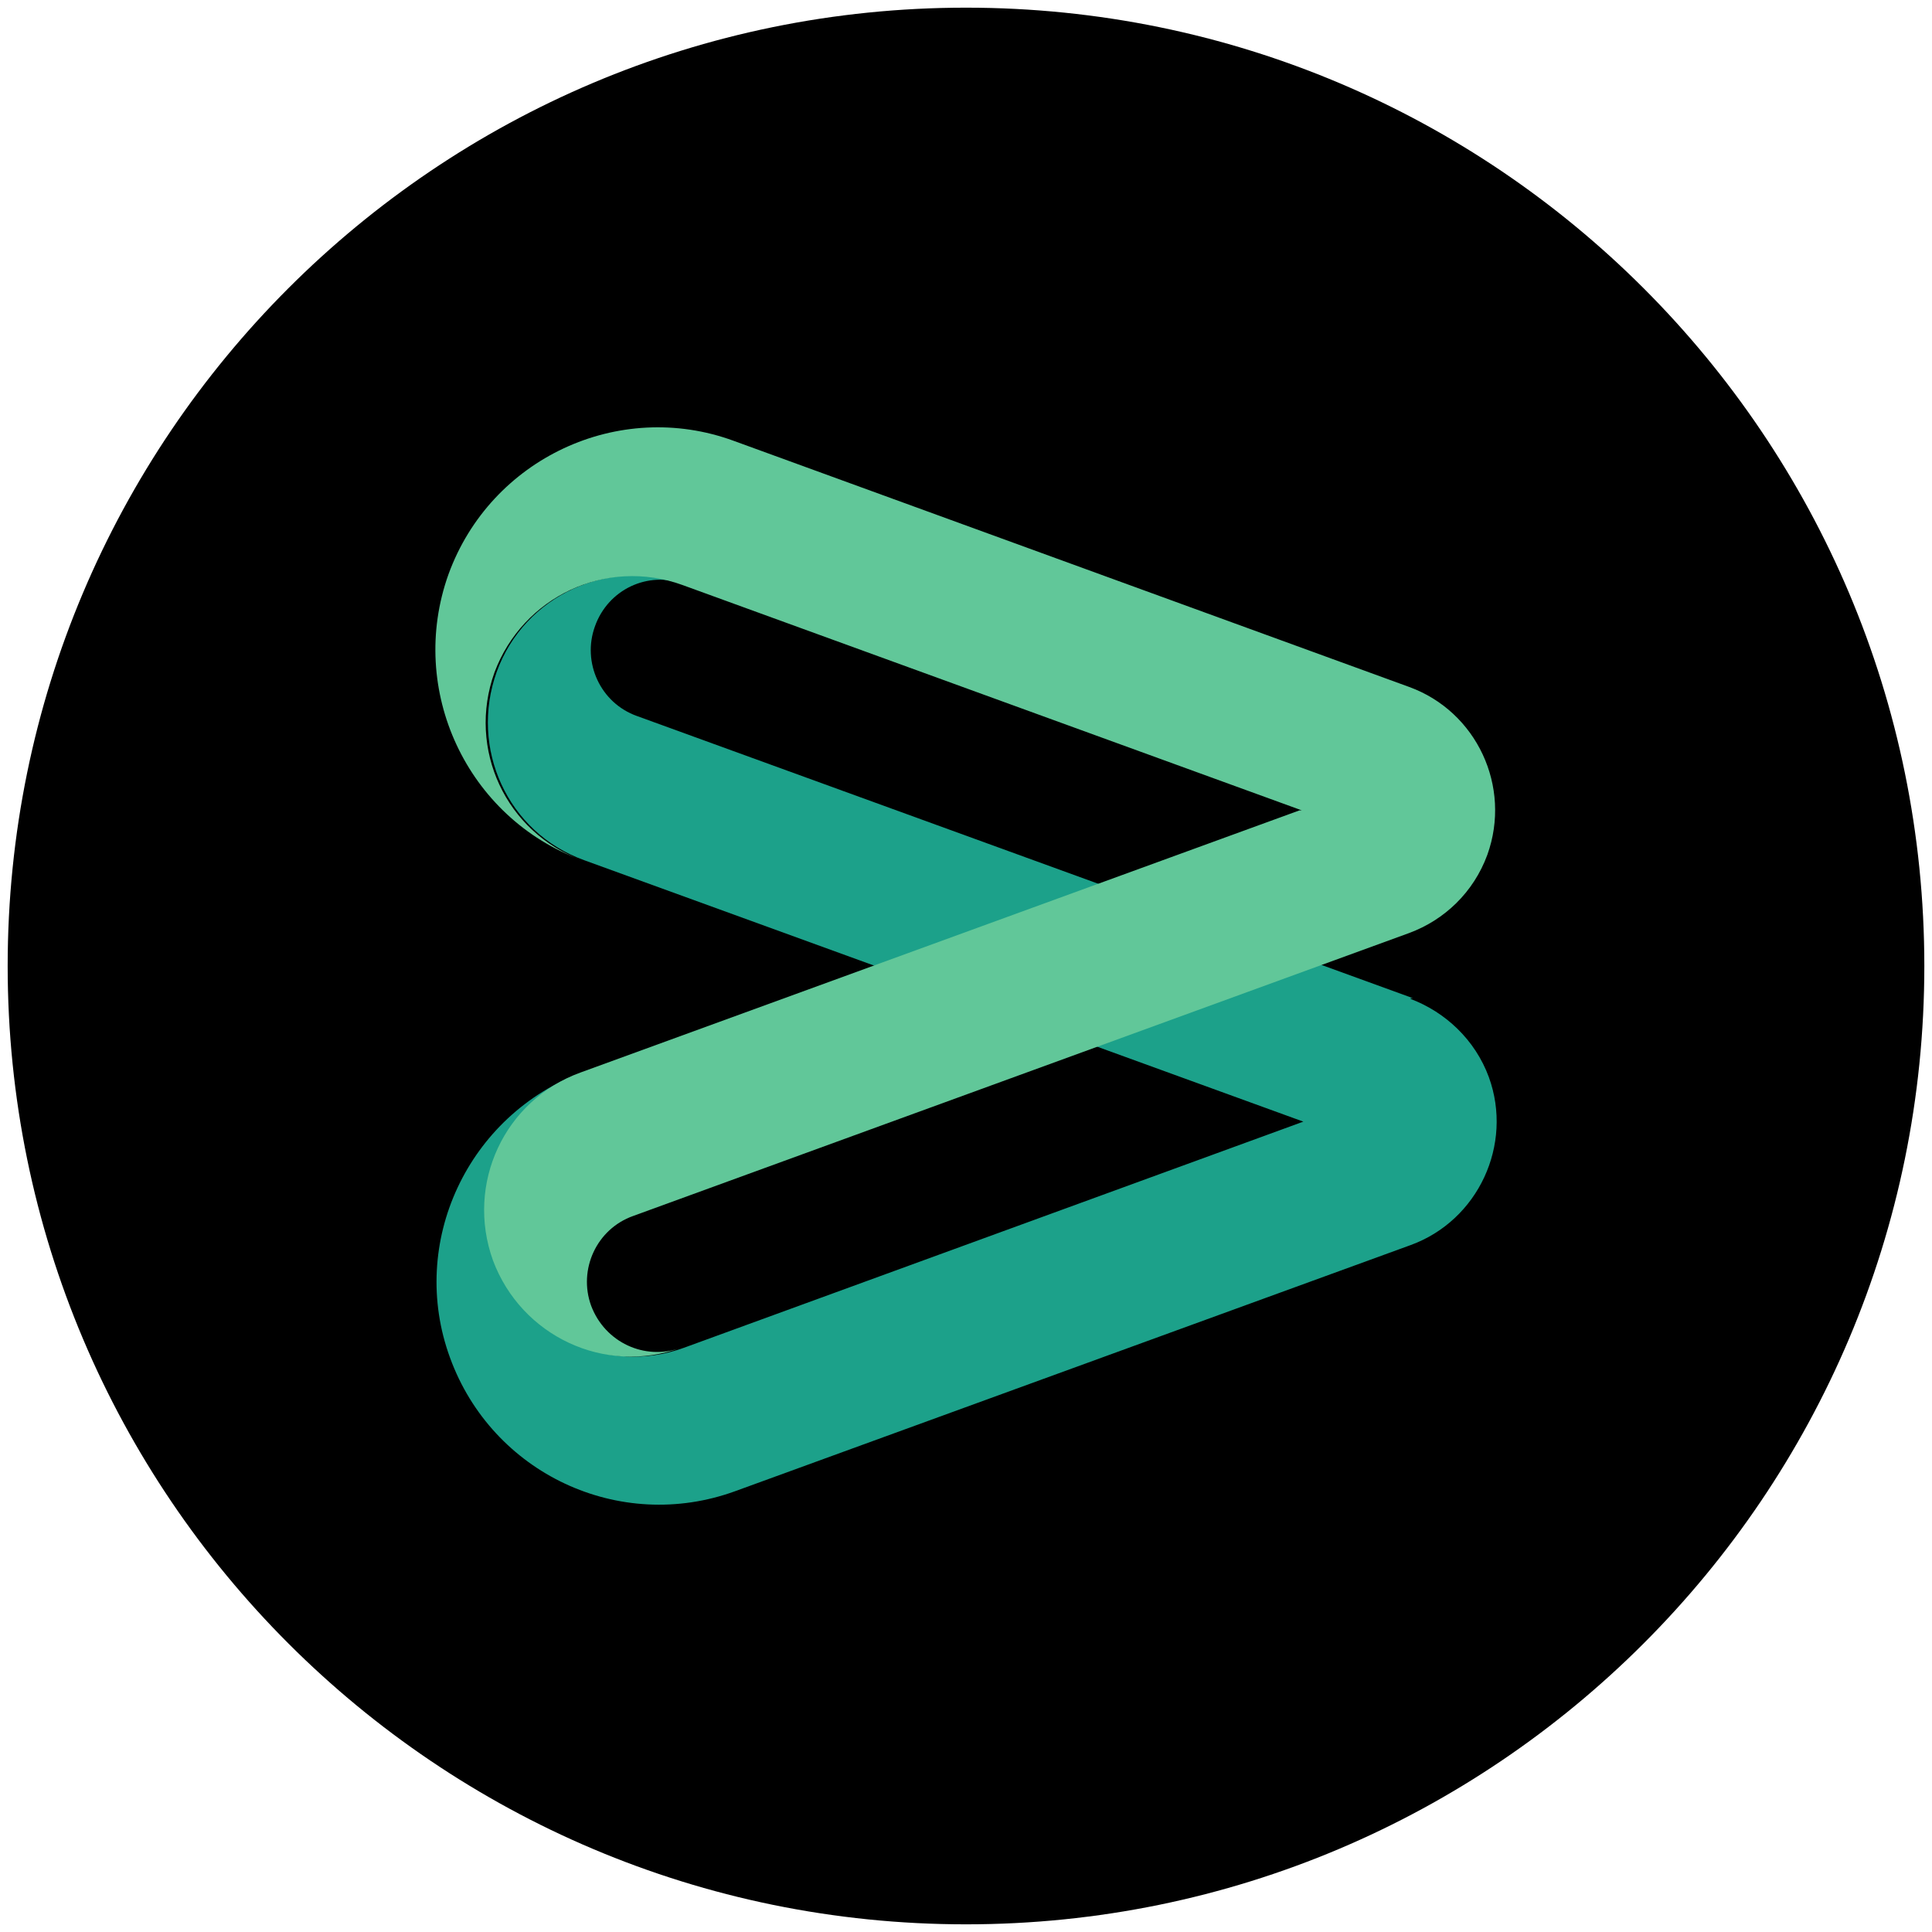 <?xml version="1.0" encoding="UTF-8"?>
<svg xmlns="http://www.w3.org/2000/svg" version="1.1" viewBox="0 0 252 252">
  <defs>
    <style>
      .cls-1 {
        fill: #1ca18a;
      }

      .cls-2 {
        fill: #61c799;
      }
    </style>
  </defs>
  <!-- Generator: Adobe Illustrator 28.7.1, SVG Export Plug-In . SVG Version: 1.2.0 Build 142)  -->
  <g>
    <g id="Layer_1">
      <g id="Layer_1-2" data-name="Layer_1">
        <g id="Layer_1-2">
          <g id="Layer_2">
            <path d="M126,251c69,0,125-56,125-125S195.1,1,126,1,1,57,1,126s56,125,125,125"/>
          </g>
        </g>
        <g>
          <path id="path12565" class="cls-1" d="M184,130.3c4.5,1.7,8.4,5.3,10.2,10.2,3.2,8.8-1.4,18.7-10.2,21.9l-88.1,32.1c-15.1,5.5-31.7-2.3-37.2-17.4-5.5-15,2.3-31.7,17.4-37.3-10,3.6-15,14.6-11.4,24.6,3.6,9.9,14.6,15,24.5,11.4l80.8-29.5-93.8-34.1c-10-3.6-15-14.6-11.4-24.6,3.6-9.9,14.6-15,24.5-11.4-4.8-1.8-10,.7-11.7,5.5-1.7,4.7.7,10,5.5,11.7l101.2,36.8h-.3Z"/>
          <path id="path12567" class="cls-2" d="M169.8,105.7l-80.8-29.4c-9.9-3.6-20.8,1.5-24.5,11.4-3.6,10,1.5,20.9,11.4,24.5-15-5.5-22.8-22.2-17.4-37.3,5.5-15.1,22.2-22.9,37.2-17.4l88.1,32.1c8.8,3.2,13.4,13,10.2,21.9-1.8,4.9-5.6,8.5-10.2,10.2l-101.2,36.9c-4.8,1.7-7.2,7-5.5,11.7,1.8,4.8,7,7.2,11.7,5.5-9.9,3.6-20.8-1.5-24.5-11.4-3.6-10,1.5-20.9,11.4-24.5l93.8-34.2h.3Z"/>
        </g>
      </g>
    </g>
  </g>
</svg>